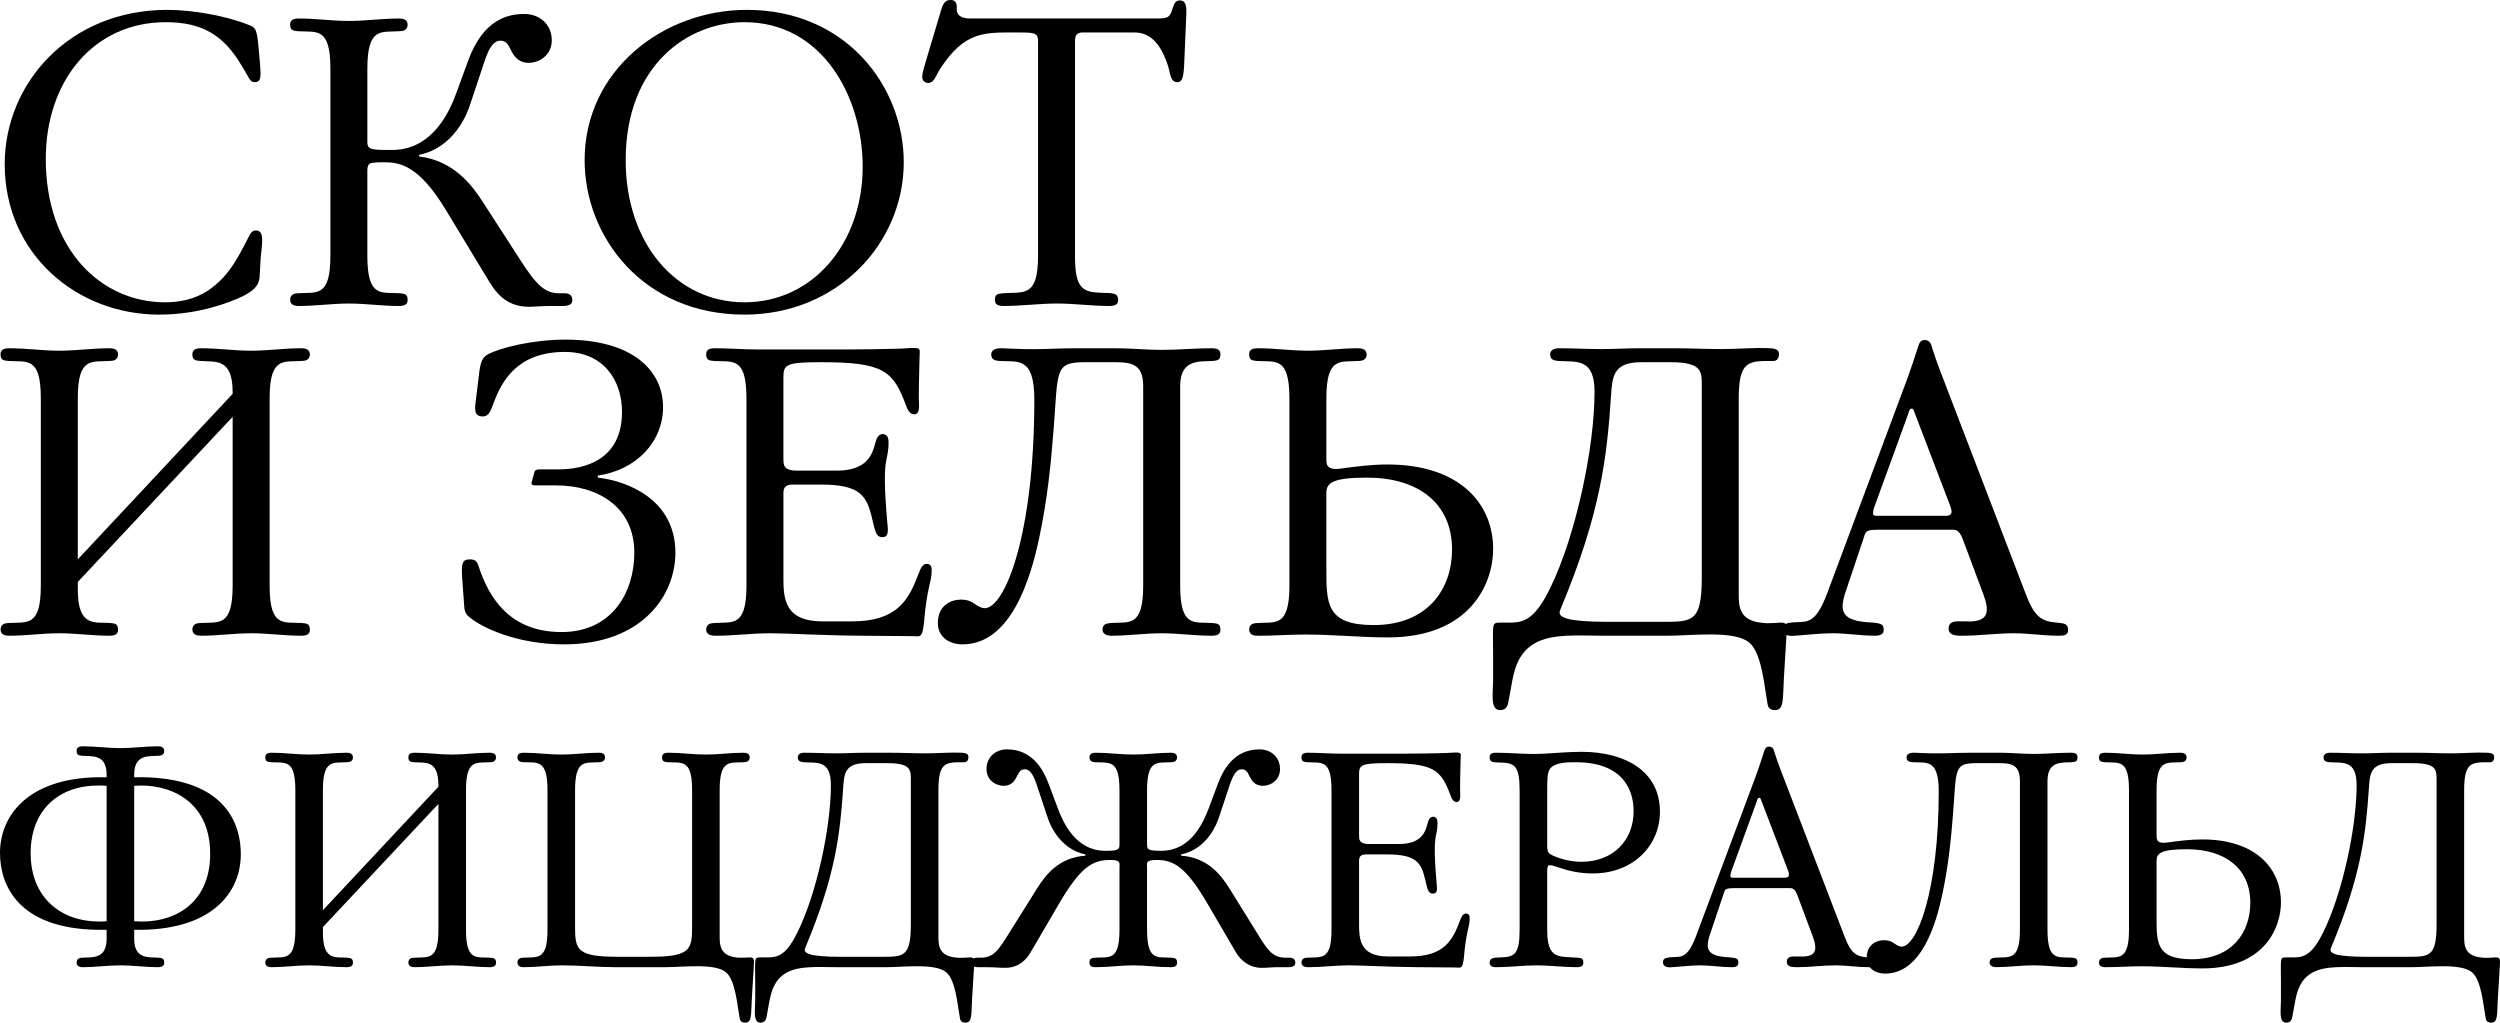 <?xml version="1.0" encoding="UTF-8"?> <!-- Creator: CorelDRAW 2020 (64-Bit) --> <svg xmlns="http://www.w3.org/2000/svg" xmlns:xlink="http://www.w3.org/1999/xlink" xmlns:xodm="http://www.corel.com/coreldraw/odm/2003" xml:space="preserve" width="80.107mm" height="32.768mm" style="shape-rendering:geometricPrecision; text-rendering:geometricPrecision; image-rendering:optimizeQuality; fill-rule:evenodd; clip-rule:evenodd" viewBox="0 0 2515.31 1028.9"> <defs> <style type="text/css"> <![CDATA[ .fil0 {fill:black;fill-rule:nonzero} ]]> </style> </defs> <g id="Слой_x0020_1">  <g id="_3064767848800"> <path class="fil0" d="M234.07 396.25l0 -1.65c0,-35.12 -17.77,-30.17 -32.65,-31.42 -5.37,-0.41 -7.85,-1.24 -7.85,-6.61 0,-2.89 0.83,-6.19 8.69,-6.19 16.94,0 33.46,2.48 50.41,2.48 16.94,0 33.48,-2.48 50.41,-2.48 2.9,0 8.68,0.41 8.68,6.19 0,5.79 -4.96,6.61 -8.26,6.61 -18.19,1.24 -32.23,-4.54 -32.23,37.61l0 188.44c0,42.56 14.05,36.36 32.64,37.6 5.37,0.41 7.85,1.23 7.85,6.6 0,2.9 -0.83,6.2 -8.68,6.2 -16.94,0 -33.48,-2.48 -50.41,-2.48 -16.95,0 -33.48,2.48 -50.41,2.48 -2.89,0 -8.69,-0.41 -8.69,-6.2 0,-5.78 4.96,-6.6 8.26,-6.6 18.19,-1.24 32.23,4.54 32.23,-37.6l0 -169.85 -155.79 166.12 0 7.86c0,38.42 17.77,32.23 32.64,33.47 5.37,0.41 7.85,1.23 7.85,6.6 0,2.9 -0.82,6.2 -8.67,6.2 -16.95,0 -33.48,-2.48 -50.42,-2.48 -16.94,0 -33.48,2.48 -50.41,2.48 -2.89,0 -8.69,-0.41 -8.69,-6.2 0,-5.78 4.96,-6.6 8.26,-6.6 18.19,-1.24 32.23,4.54 32.23,-37.6l0 -188.44c0,-42.56 -14.05,-36.37 -32.65,-37.61 -5.37,-0.41 -7.85,-1.24 -7.85,-6.61 0,-2.89 0.83,-6.19 8.69,-6.19 16.94,0 33.48,2.48 50.41,2.48 16.95,0 33.48,-2.48 50.42,-2.48 2.89,0 8.67,0.41 8.67,6.19 0,5.79 -4.96,6.61 -8.26,6.61 -18.19,1.24 -32.23,-4.54 -32.23,37.61l0 161.99 155.79 -166.53z"></path> <path class="fil0" d="M560.93 472.28c14.88,0 64.88,-2.07 64.88,-57.85 0,-31.81 -18.6,-60.34 -57.45,-60.34 -48.75,0 -63.64,30.58 -71.07,49.59 -3.3,8.27 -4.55,15.3 -11.58,15.3 -8.67,0 -8.26,-7.02 -7.02,-15.71l3.31 -27.27c1.65,-12.82 3.3,-16.53 9.5,-19.84 11.99,-6.19 44.22,-14.47 77.28,-14.47 66.53,0 98.34,30.17 98.34,68.19 0,33.48 -25.62,62.81 -65.7,68.6l0 2.06c29.75,3.31 78.11,21.9 78.11,75.62 0,42.98 -33.48,92.15 -111.99,92.15 -47.11,0 -81.83,-16.53 -94.63,-26.86 -3.72,-2.89 -5.37,-5.36 -5.79,-10.74l-2.06 -28.09c-1.24,-16.95 0.41,-19.84 7.85,-19.84 6.19,0 7.44,3.31 8.67,7.02 10.34,31.82 31.41,66.12 83.48,66.12 50.41,0 73.14,-39.67 73.14,-79.75 0,-48.35 -39.67,-67.77 -78.11,-67.77l-18.18 0c-3.72,0 -8.26,0.41 -7.03,-3.31l2.9 -10.32c0.82,-3.31 6.61,-2.48 9.92,-2.48l13.23 0z"></path> <path class="fil0" d="M751.01 400.79c0,-42.56 -14.06,-36.37 -32.64,-37.61 -5.39,-0.41 -7.85,-1.24 -7.85,-6.61 0,-2.89 0.82,-6.19 8.67,-6.19 14.47,0 28.52,1.24 42.98,1.24l88.02 0c14.06,0 44.22,-0.42 54.96,-0.83 19.01,-1.24 20.25,-1.24 20.25,3.3 0,3.31 -0.41,6.61 -0.41,12.81l-0.42 19.42c-0.41,19.84 0.42,20.66 0,24.38 0,1.66 -0.82,6.2 -4.54,6.2 -4.95,0 -7.02,-4.96 -8.67,-9.5 -12.82,-34.29 -22.32,-42.98 -85.13,-42.98 -36.79,0 -38.03,2.48 -38.03,16.53l0 79.75c0,6.61 -0.41,12.81 13.64,12.81l40.5 0c30.58,0 35.55,-17.36 38.03,-26.86 1.65,-6.61 3.71,-9.91 7.84,-9.91 3.31,0 5.79,2.47 5.79,7.84 0,23.14 -7.44,9.93 -1.24,81.42 0.83,7.43 1.65,14.46 -4.96,14.46 -7.02,0 -7.43,-7.44 -10.32,-18.59 -5.37,-23.15 -11.99,-34.31 -51.24,-34.31l-28.93 0c-9.91,0 -9.09,6.62 -9.09,11.58l0 82.24c0,20.25 0.83,43.8 39.26,43.8l29.75 0c45.46,0 57.03,-21.49 66.95,-47.93 2.06,-4.96 3.72,-9.93 8.26,-9.93 1.65,0 4.96,0.42 4.96,6.2 0,13.23 -4.54,14.88 -7.85,53.71 -1.65,15.71 -4.54,12.82 -11.16,12.82l-51.24 -0.41c-44.63,-0.41 -72.73,-2.48 -92.57,-2.48 -18.18,0 -35.96,2.48 -54.13,2.48 -2.89,0 -9.91,0 -9.91,-6.2 0,-5.78 4.96,-6.61 8.26,-6.61 18.18,-1.23 32.23,4.55 32.23,-37.6l0 -188.44z"></path> <path class="fil0" d="M1150.19 388.39c0,-24.38 -14.47,-23.97 -32.64,-23.97l-26.03 0c-30.59,0 -26.86,7.85 -31.41,66.95 -2.9,36.78 -6.2,70.25 -14.47,109.51 -8.69,41.32 -28.51,107.44 -77.28,107.44 -12.8,0 -24.79,-7.02 -24.79,-21.49 0,-17.36 12.81,-23.55 23.14,-23.55 8.69,0 12.41,3.3 14.88,4.96 2.48,1.65 6.2,3.71 9.09,3.71 20.25,0 50,-73.55 50,-209.92 0,-44.22 -17.36,-37.61 -35.13,-38.85 -3.72,-0.41 -8.26,-0.82 -8.26,-6.61 0,-2.06 1.24,-6.61 11.16,-6.19 37.61,2.06 47.11,0 76.86,0l37.19 0c15.3,0 30.99,1.65 46.29,1.65 16.94,0 33.48,-1.65 50.41,-1.65 7.86,0 8.69,3.3 8.69,6.19 0,5.37 -2.48,6.2 -7.85,6.61 -12.4,0.83 -32.64,-2.48 -32.64,25.21l0 200.84c0,42.56 14.05,36.37 32.64,37.6 5.37,0.41 7.85,1.24 7.85,6.61 0,2.9 -0.83,6.2 -8.69,6.2 -16.94,0 -33.88,-2.48 -50.82,-2.48 -16.54,0 -33.48,2.48 -50.42,2.48 -1.65,0 -8.67,-0.41 -8.67,-6.2 0,-5.78 4.54,-6.2 8.26,-6.61 18.59,-1.23 32.64,4.55 32.64,-37.6l0 -200.84z"></path> <path class="fil0" d="M1297.3 400.79c0,-42.56 -14.06,-36.37 -32.64,-37.61 -5.37,-0.41 -7.85,-1.24 -7.85,-6.61 0,-2.89 0.83,-6.19 8.67,-6.19 16.95,0 33.48,2.47 50.42,2.47 16.94,0 33.47,-2.47 50.41,-2.47 2.89,0 8.68,0.41 8.68,6.19 0,5.79 -4.95,6.61 -8.25,6.61 -18.19,1.24 -32.24,-4.54 -32.24,37.61l0 59.51c0,6.2 -0.82,13.23 14.47,11.16 14.88,-2.06 30.58,-4.13 47.11,-4.13 71.49,0 106.2,38.44 106.2,85.13 0,34.72 -23.13,88.85 -105.79,88.85 -27.68,0 -54.95,-2.89 -82.64,-2.89 -16.11,0 -32.23,1.24 -48.35,1.24 -2.89,0 -8.67,-0.41 -8.67,-6.2 0,-5.78 4.96,-6.61 8.26,-6.61 18.18,-1.23 32.23,4.55 32.23,-37.6l0 -188.44zm37.19 170.66c0,35.55 -0.41,57.45 47.53,57.45 54.54,0 78.92,-36.36 78.92,-76.03 0,-46.7 -34.29,-72.32 -85.54,-72.32 -35.96,0 -40.92,5.78 -40.92,15.71l0 75.2z"></path> <path class="fil0" d="M1749.38 596.25c0,13.23 -0.42,28.92 25.62,30.58 3.3,0.41 7.02,0 10.32,0 2.07,0 4.14,-0.42 6.61,-0.42 2.07,0 5.79,0 5.79,5.37 0,4.55 -0.83,15.71 -1.25,23.14l-1.64 27.27c-1.24,20.26 0.41,32.23 -8.69,32.23 -6.2,0 -7.44,-3.3 -7.85,-6.6 -3.3,-18.6 -5.78,-50.42 -18.18,-61.17 -14.88,-12.8 -57.45,-7.02 -82.66,-7.02l-63.22 0c-26.04,0 -52.08,-2.48 -69.84,7.44 -16.12,9.08 -20.25,24.79 -22.73,37.19l-3.72 20.25c-0.82,5.37 -2.06,9.92 -8.68,9.92 -10.32,0 -7.02,-17.35 -7.02,-30.16l0 -23.14c0,-33.06 -1.65,-34.29 5.78,-34.72l7.44 0 5.78 0c13.23,-0.41 23.96,-4.95 38.43,-34.7 25.21,-51.24 44.63,-140.09 44.63,-197.54 0,-34.71 -19.01,-29.75 -36.36,-30.99 -3.72,-0.41 -8.27,-0.82 -8.27,-6.6 0,-5.79 6.61,-6.2 8.69,-6.2 14.46,0 28.92,0.83 43.39,0.83 12.8,0 25.21,-0.83 38.02,-0.83l34.72 0c16.12,0 31.81,0.83 47.93,0.83 16.12,0 32.65,-1.66 48.76,-0.83 7.85,0.41 8.68,3.3 8.68,6.2 0,3.71 -2.07,6.6 -5.37,6.6l-2.48 0c-22.73,0 -32.64,0 -32.64,37.61l0 195.47zm-37.2 -207.86c0,-14.47 0.83,-23.97 -31.81,-23.97l-28.93 0c-28.51,0 -29.33,14.47 -30.57,34.31 -4.14,61.15 -10.34,117.36 -50.42,213.23 -1.65,4.13 -3.3,7.43 5.79,10.32 7.43,2.48 26.44,3.31 37.19,3.31l55.78 0c32.64,0 42.98,2.06 42.98,-44.22l0 -192.98z"></path> <path class="fil0" d="M2038.63 598.73c8.69,23.14 16.54,26.45 30.58,27.68 6.61,0.83 11.56,0.42 11.56,7.44 0,5.37 -4.12,5.78 -9.91,5.78 -14.88,0 -29.75,-2.48 -44.63,-2.48 -17.36,0 -34.7,2.48 -52.06,2.48 -7.85,0 -13.65,-0.82 -13.65,-7.44 0,-6.2 5.79,-7.02 8.68,-7.02l9.08 0c7.44,0.41 20.66,0 20.66,-11.58 0,-2.48 0,-6.61 -3.3,-15.29l-20.66 -55.37c-4.13,-11.16 -8.26,-9.93 -12.4,-9.93l-73.97 0c-12.8,0 -11.56,2.89 -13.64,8.68l-18.6 55.38c-1.23,3.71 -2.48,9.09 -2.48,12.8 0,11.99 10.74,15.71 30.58,16.53 8.67,0.83 10.74,2.07 10.74,7.04 0,2.89 -0.83,6.19 -8.69,6.19 -14.05,0 -28.51,-2.48 -42.56,-2.48 -12.81,0 -25.62,1.66 -38.44,2.48 -1.64,0 -3.3,0.41 -4.95,0 -6.61,-0.82 -7.02,-4.95 -7.02,-6.19 0,-4.14 0.41,-7.04 14.05,-7.44 11.15,-0.41 19.42,0.83 30.58,-28.51l79.75 -213.64c3.71,-9.5 10.33,-30.16 11.56,-33.88 1.24,-3.72 2.07,-7.86 7.03,-7.86 5.78,0 6.6,4.96 7.85,9.1 0.82,2.89 5.36,16.12 7.84,22.31l86.37 225.22zm-111.98 -182.65c-1.25,-2.89 -1.25,-4.96 -3.31,-4.96 -2.07,0 -2.48,2.07 -3.31,4.96l-34.29 94.22c-1.24,3.71 -1.24,5.36 -1.24,6.61 0,1.23 1.24,2.06 3.31,2.06l69.42 0c3.72,0 8.69,-0.41 4.96,-9.91l-35.53 -92.98z"></path> <path class="fil0" d="M135.01 944.75c0,20.65 15.11,18.19 24.35,18.8 4.01,0.31 5.86,0.93 5.86,4.94 0,2.16 -0.62,4.62 -6.47,4.62 -12.64,0 -24.97,-1.85 -37.61,-1.85 -12.64,0 -24.97,1.85 -37.61,1.85 -2.16,0 -6.47,-0.31 -6.47,-4.62 0,-4.32 3.7,-4.94 6.16,-4.94 8.94,-0.61 24.05,1.85 24.05,-18.8l0 -9.25 -9.25 0c-79.83,-1.23 -98.02,-45 -98.02,-77.36 0,-36.99 27.44,-74.9 98.32,-76.13l8.95 0 0 -2.78c0,-20.65 -15.11,-18.19 -24.36,-18.8 -4,-0.31 -5.85,-0.93 -5.85,-4.93 0,-2.16 0.62,-4.63 6.47,-4.63 12.64,0 24.97,1.85 37.61,1.85 12.64,0 24.97,-1.85 37.61,-1.85 2.15,0 6.47,0.31 6.47,4.63 0,4.31 -3.7,4.93 -6.17,4.93 -8.93,0.61 -24.04,-1.85 -24.04,18.8l0 2.78c97.71,-1.85 107.27,53.33 107.27,77.36 0,39.77 -30.52,77.67 -107.27,76.13l0 9.25zm-27.74 -154.11c-2.78,-0.31 -5.24,-0.31 -8.02,-0.31 -41.31,0 -68.42,25.59 -68.42,68.12 0,44.68 30.52,68.73 68.73,68.73 2.47,0 5.24,0 7.71,-0.31l0 -136.24zm27.74 136.24c36.99,3.09 76.44,-15.41 76.44,-67.81 0,-55.49 -43.76,-71.2 -76.44,-68.42l0 136.24z"></path> <path class="fil0" d="M441.1 791.56l0 -1.23c0,-26.21 -13.25,-22.5 -24.35,-23.43 -4.01,-0.31 -5.86,-0.92 -5.86,-4.93 0,-2.16 0.62,-4.63 6.47,-4.63 12.64,0 24.97,1.85 37.61,1.85 12.64,0 24.97,-1.85 37.61,-1.85 2.16,0 6.47,0.31 6.47,4.63 0,4.31 -3.7,4.93 -6.16,4.93 -13.56,0.93 -24.05,-3.39 -24.05,28.05l0 140.56c0,31.74 10.49,27.13 24.36,28.05 4,0.31 5.85,0.93 5.85,4.93 0,2.16 -0.61,4.63 -6.47,4.63 -12.64,0 -24.97,-1.85 -37.61,-1.85 -12.64,0 -24.97,1.85 -37.61,1.85 -2.15,0 -6.47,-0.31 -6.47,-4.63 0,-4.31 3.7,-4.93 6.17,-4.93 13.56,-0.92 24.04,3.39 24.04,-28.05l0 -126.69 -116.21 123.92 0 5.85c0,28.66 13.26,24.05 24.36,24.97 4,0.31 5.85,0.93 5.85,4.93 0,2.16 -0.61,4.63 -6.47,4.63 -12.64,0 -24.97,-1.85 -37.61,-1.85 -12.64,0 -24.97,1.85 -37.61,1.85 -2.16,0 -6.47,-0.31 -6.47,-4.63 0,-4.31 3.7,-4.93 6.16,-4.93 13.57,-0.92 24.05,3.39 24.05,-28.05l0 -140.56c0,-31.75 -10.48,-27.12 -24.35,-28.05 -4.01,-0.31 -5.86,-0.92 -5.86,-4.93 0,-2.16 0.61,-4.63 6.47,-4.63 12.64,0 24.97,1.85 37.61,1.85 12.64,0 24.97,-1.85 37.61,-1.85 2.16,0 6.47,0.31 6.47,4.63 0,4.31 -3.7,4.93 -6.16,4.93 -13.56,0.93 -24.05,-3.39 -24.05,28.05l0 120.83 116.21 -124.22z"></path> <path class="fil0" d="M550.84 794.95c0,-31.44 -10.48,-27.44 -24.35,-28.05 -5.55,-0.31 -5.86,-3.39 -5.86,-4.93 0,-2.16 0.62,-4.63 6.47,-4.63 12.65,0 24.98,1.85 37.61,1.85 12.65,0 24.97,-1.85 37.61,-1.85 2.16,0 6.47,0.31 6.47,4.63 0,4.31 -4.31,4.93 -6.16,4.93 -13.56,0.93 -24.05,-3.39 -24.05,28.05l0 137.78c0,23.12 2.16,29.91 43.16,29.91l31.75 0c40.68,0 42.84,-6.79 42.84,-29.91l0 -137.78c0,-31.75 -10.48,-27.12 -24.35,-28.05 -4.01,-0.31 -5.86,-0.92 -5.86,-4.93 0,-2.16 0.62,-4.63 6.48,-4.63 12.63,0 24.97,1.85 37.59,1.85 12.64,0 24.98,-1.85 37.61,-1.85 2.16,0 6.48,0.31 6.48,4.63 0,4.31 -3.7,4.93 -6.17,4.93 -13.57,0.93 -24.05,-3.39 -24.05,28.05l0 145.79c0,9.56 -0.3,21.58 19.12,22.81l6.16 0c1.55,0 3.08,-0.31 4.94,-0.31 1.53,0 4.31,0 4.31,4.01 0,3.39 -0.62,11.71 -0.93,17.26l-1.22 20.35c-0.93,15.1 0.3,24.04 -6.48,24.04 -4.62,0 -5.55,-2.46 -5.86,-4.93 -2.46,-13.87 -4.31,-37.61 -13.56,-45.62 -11.1,-9.56 -42.85,-5.24 -61.65,-5.24l-49.31 0c-18.19,0 -36.38,-1.85 -54.57,-1.85 -12.64,0 -25.27,1.85 -37.92,1.85 -2.15,0 -6.47,-0.31 -6.47,-4.63 0,-4.31 3.7,-4.93 6.17,-4.93 13.56,-0.92 24.04,3.39 24.04,-28.05l0 -140.56z"></path> <path class="fil0" d="M944.16 940.75c0,9.86 -0.31,21.58 19.12,22.81 2.46,0.31 5.23,0 7.7,0 1.54,0 3.08,-0.31 4.93,-0.31 1.54,0 4.32,0 4.32,4.01 0,3.39 -0.62,11.71 -0.93,17.26l-1.23 20.35c-0.92,15.11 0.31,24.04 -6.47,24.04 -4.63,0 -5.55,-2.46 -5.86,-4.93 -2.46,-13.87 -4.31,-37.6 -13.56,-45.61 -11.1,-9.56 -42.86,-5.24 -61.65,-5.24l-47.16 0c-19.42,0 -38.84,-1.85 -52.1,5.55 -12.02,6.78 -15.1,18.49 -16.95,27.74l-2.78 15.11c-0.61,4 -1.54,7.39 -6.47,7.39 -7.71,0 -5.24,-12.94 -5.24,-22.5l0 -17.26c0,-24.66 -1.23,-25.59 4.32,-25.9l5.54 0 4.32 0c9.86,-0.3 17.88,-3.69 28.67,-25.89 18.8,-38.23 33.29,-104.49 33.29,-147.34 0,-25.89 -14.18,-22.19 -27.12,-23.12 -2.78,-0.31 -6.17,-0.62 -6.17,-4.93 0,-4.32 4.93,-4.63 6.47,-4.63 10.79,0 21.58,0.62 32.37,0.62 9.56,0 18.81,-0.62 28.36,-0.62l25.89 0c12.03,0 23.74,0.62 35.76,0.62 12.03,0 24.36,-1.23 36.38,-0.62 5.85,0.31 6.47,2.47 6.47,4.63 0,2.77 -1.54,4.93 -4.01,4.93l-1.85 0c-16.95,0 -24.35,0 -24.35,28.05l0 145.79zm-27.74 -155.04c0,-10.79 0.61,-17.88 -23.74,-17.88l-21.58 0c-21.27,0 -21.88,10.79 -22.81,25.57 -3.08,45.63 -7.71,87.54 -37.61,159.05 -1.23,3.09 -2.46,5.55 4.32,7.71 5.55,1.85 19.73,2.47 27.74,2.47l41.62 0c24.35,0 32.06,1.54 32.06,-32.99l0 -143.94z"></path> <path class="fil0" d="M1154.08 935.51c0,31.75 10.48,27.12 24.35,28.05 4.01,0.31 5.86,0.92 5.86,4.93 0,2.16 -0.62,4.63 -6.47,4.63 -12.64,0 -24.97,-1.85 -37.61,-1.85 -12.64,0 -24.97,1.85 -37.61,1.85 -5.85,0 -6.47,-2.47 -6.47,-4.63 0,-4.01 1.85,-4.62 5.86,-4.93 13.87,-0.93 24.35,3.7 24.35,-28.05l0 -61.95c0,-5.24 1.85,-8.32 -9.56,-8.32 -17.26,0 -29.59,6.78 -51.48,44.37l-28.67 49.02c-3.7,6.16 -11.1,15.1 -24.96,15.1 -9.56,0 -8.64,-0.61 -19.74,-0.61l-8.32 0c-5.86,-0.31 -6.47,-2.47 -6.47,-4.63 0,-1.23 0.31,-4.93 5.86,-4.93l4.62 0c12.64,-0.31 17.57,-8.63 28.36,-25.89l27.42 -43.78c8.94,-14.18 22.2,-31.13 48.71,-32.98l0 -1.24c-26.82,-5.54 -36.37,-31.74 -38.22,-37.59l-7.71 -23.12c-4.01,-11.72 -7.09,-24.97 -15.11,-24.97 -4.31,0 -5.85,3.08 -7.4,6.16 -2.15,4.32 -5.24,10.49 -13.86,10.49 -7.71,0 -17.27,-5.55 -17.27,-16.96 0,-11.72 8.94,-19.73 20.66,-19.73 26.2,0 36.99,21.58 41.92,34.84l9.25 24.66c5.54,14.79 18.18,42.53 47.47,42.53l2.16 0c12.94,0 12.33,-2.16 12.33,-8.02l0 -53.02c0,-31.44 -10.48,-27.13 -24.05,-28.05 -2.46,0 -6.16,-0.62 -6.16,-4.94 0,-4.31 4.31,-4.62 6.47,-4.62 12.64,0 24.97,1.85 37.61,1.85 12.64,0 24.97,-1.85 37.61,-1.85 2.15,0 6.47,0.31 6.47,4.62 0,4.32 -3.7,4.94 -6.17,4.94 -13.56,0.92 -24.04,-3.39 -24.04,28.05l0 53.02c0,5.86 -0.61,8.02 12.33,8.02l2.16 0c29.29,0 41.92,-27.75 47.47,-42.53l9.25 -24.66c4.94,-13.26 15.72,-34.84 41.92,-34.84 11.72,0 20.66,8.01 20.66,19.73 0,11.41 -9.56,16.96 -17.26,16.96 -8.64,0 -11.72,-6.17 -13.87,-10.49 -1.55,-3.08 -3.09,-6.16 -7.4,-6.16 -8.02,0 -11.1,13.25 -15.11,24.97l-7.71 23.12c-1.84,5.86 -11.4,32.06 -38.22,37.59l0 1.24c26.51,1.85 39.77,18.8 48.69,32.98l27.13 43.78c10.79,17.57 15.73,25.58 28.67,25.89l4.62 0c5.55,0 5.86,3.7 5.86,4.93 0,2.16 -0.61,4.32 -6.47,4.63l-8.33 0c-3.7,0 -7.39,0 -11.09,0.3 -2.78,0.31 -5.86,0.31 -8.63,0.31 -10.8,0 -20.04,-6.78 -24.97,-15.1l-28.67 -49.02c-21.89,-37.59 -34.22,-44.37 -51.48,-44.37 -11.41,0 -9.56,3.08 -9.56,8.32l0 61.95z"></path> <path class="fil0" d="M1339.66 794.95c0,-31.75 -10.48,-27.12 -24.35,-28.05 -4.01,-0.31 -5.86,-0.92 -5.86,-4.93 0,-2.16 0.62,-4.63 6.47,-4.63 10.8,0 21.27,0.93 32.06,0.93l65.65 0c10.48,0 32.99,-0.31 41,-0.62 14.18,-0.92 15.11,-0.92 15.11,2.47 0,2.46 -0.31,4.93 -0.31,9.55l-0.31 14.49c-0.31,14.8 0.31,15.42 0,18.19 0,1.23 -0.62,4.62 -3.39,4.62 -3.7,0 -5.24,-3.7 -6.47,-7.09 -9.56,-25.58 -16.65,-32.05 -63.51,-32.05 -27.43,0 -28.36,1.84 -28.36,12.33l0 59.48c0,4.93 -0.31,9.56 10.17,9.56l30.21 0c22.81,0 26.51,-12.95 28.36,-20.04 1.24,-4.93 2.78,-7.4 5.86,-7.4 2.47,0 4.32,1.85 4.32,5.86 0,17.26 -5.55,7.4 -0.93,60.72 0.62,5.54 1.24,10.78 -3.7,10.78 -5.24,0 -5.55,-5.55 -7.7,-13.87 -4.01,-17.26 -8.94,-25.58 -38.23,-25.58l-21.57 0c-7.4,0 -6.79,4.93 -6.79,8.63l0 61.34c0,15.11 0.62,32.68 29.28,32.68l22.2 0c33.91,0 42.54,-16.03 49.94,-35.76 1.54,-3.7 2.78,-7.4 6.17,-7.4 1.23,0 3.69,0.31 3.69,4.63 0,9.86 -3.38,11.09 -5.85,40.07 -1.23,11.71 -3.39,9.55 -8.32,9.55l-38.23 -0.3c-33.29,-0.31 -54.25,-1.85 -69.04,-1.85 -13.56,0 -26.82,1.85 -40.38,1.85 -2.16,0 -7.4,0 -7.4,-4.63 0,-4.31 3.7,-4.93 6.16,-4.93 13.57,-0.92 24.05,3.39 24.05,-28.05l0 -140.56z"></path> <path class="fil0" d="M1528.92 794.95c0,-24.66 -5.24,-27.44 -19.42,-27.74 -6.78,-0.31 -10.79,0.3 -10.79,-5.24 0,-2.16 0.62,-4.63 6.48,-4.63 12.64,0 25.28,1.24 37.91,1.24 10.18,0 20.04,-0.93 30.21,-1.54 5.86,-0.31 12.03,-0.62 17.88,-0.62 44.7,0 78.91,20.04 78.91,60.11 0,34.53 -27.13,62.27 -67.5,62.27 -13.25,0 -24.05,-2.47 -33.91,-5.86 -5.55,-1.85 -7.7,-2.46 -9.25,-2.46 -2.46,0 -2.77,2.46 -2.77,5.85l0 59.19c0,30.52 12.02,26.51 30.52,28.05 3.08,0.31 5.85,0.31 5.85,4.93 0,2.16 -0.62,4.63 -6.47,4.63 -13.57,0 -27.13,-1.85 -40.68,-1.85 -13.57,0 -27.13,1.85 -40.69,1.85 -2.16,0 -6.48,-0.31 -6.48,-4.63 0,-5.54 6.17,-4.93 11.1,-5.24 13.87,-0.3 19.11,-3.08 19.11,-27.74l0 -140.56zm27.75 55.79c0,6.78 1.54,8.01 4.62,9.55 8.32,4.01 19.42,6.78 29.9,6.78 31.44,0 52.41,-21.26 52.41,-50.85 0,-11.1 -2.47,-49.31 -58.25,-49.31 -8.33,0 -21.58,0 -26.21,7.09 -2.15,3.39 -2.46,9.25 -2.46,19.42l0 57.33z"></path> <path class="fil0" d="M1855.97 942.6c6.47,17.26 12.33,19.73 22.81,20.66 4.93,0.61 8.63,0.3 8.63,5.54 0,4.01 -3.08,4.32 -7.4,4.32 -11.1,0 -22.19,-1.85 -33.29,-1.85 -12.95,0 -25.89,1.85 -38.83,1.85 -5.86,0 -10.17,-0.62 -10.17,-5.55 0,-4.62 4.31,-5.24 6.47,-5.24l6.79 0c5.54,0.31 15.41,0 15.41,-8.63 0,-1.85 0,-4.93 -2.47,-11.41l-15.42 -41.29c-3.08,-8.33 -6.16,-7.4 -9.24,-7.4l-55.18 0c-9.55,0 -8.63,2.15 -10.18,6.47l-13.86 41.31c-0.93,2.77 -1.85,6.78 -1.85,9.55 0,8.94 8.01,11.72 22.81,12.34 6.47,0.61 8.01,1.53 8.01,5.24 0,2.15 -0.61,4.62 -6.47,4.62 -10.48,0 -21.27,-1.85 -31.75,-1.85 -9.56,0 -19.12,1.23 -28.67,1.85 -1.23,0 -2.47,0.31 -3.7,0 -4.93,-0.62 -5.24,-3.7 -5.24,-4.62 0,-3.09 0.31,-5.24 10.48,-5.55 8.32,-0.31 14.49,0.61 22.81,-21.27l59.5 -159.37c2.77,-7.09 7.7,-22.5 8.63,-25.27 0.92,-2.78 1.54,-5.86 5.24,-5.86 4.31,0 4.93,3.7 5.85,6.78 0.62,2.16 4.01,12.02 5.86,16.65l64.43 167.98zm-83.53 -136.24c-0.93,-2.16 -0.93,-3.7 -2.47,-3.7 -1.54,0 -1.85,1.54 -2.46,3.7l-25.59 70.27c-0.92,2.78 -0.92,4.01 -0.92,4.93 0,0.93 0.92,1.55 2.46,1.55l51.79 0c2.78,0 6.48,-0.31 3.7,-7.4l-26.51 -69.36z"></path> <path class="fil0" d="M2032.29 785.71c0,-18.19 -10.79,-17.88 -24.35,-17.88l-19.43 0c-22.8,0 -20.03,5.86 -23.42,49.93 -2.16,27.43 -4.62,52.39 -10.79,81.68 -6.48,30.83 -21.27,80.14 -57.65,80.14 -9.55,0 -18.49,-5.24 -18.49,-16.03 0,-12.95 9.56,-17.57 17.26,-17.57 6.47,0 9.25,2.46 11.1,3.7 1.84,1.23 4.62,2.77 6.78,2.77 15.11,0 37.3,-54.86 37.3,-156.59 0,-32.98 -12.95,-28.05 -26.2,-28.97 -2.78,-0.31 -6.17,-0.62 -6.17,-4.94 0,-1.54 0.93,-4.93 8.33,-4.62 28.05,1.54 35.14,0 57.33,0l27.75 0c11.4,0 23.12,1.23 34.51,1.23 12.64,0 24.97,-1.23 37.61,-1.23 5.86,0 6.47,2.46 6.47,4.62 0,4.01 -1.85,4.63 -5.85,4.94 -9.25,0.61 -24.36,-1.86 -24.36,18.8l0 149.8c0,31.75 10.48,27.12 24.36,28.05 4,0.31 5.85,0.92 5.85,4.93 0,2.16 -0.61,4.62 -6.47,4.62 -12.64,0 -25.28,-1.85 -37.92,-1.85 -12.33,0 -24.97,1.85 -37.6,1.85 -1.23,0 -6.47,-0.3 -6.47,-4.62 0,-4.32 3.39,-4.62 6.17,-4.93 13.87,-0.93 24.35,3.39 24.35,-28.05l0 -149.8z"></path> <path class="fil0" d="M2142.04 794.95c0,-31.75 -10.48,-27.12 -24.35,-28.05 -4.01,-0.31 -5.86,-0.92 -5.86,-4.93 0,-2.16 0.62,-4.63 6.47,-4.63 12.64,0 24.97,1.85 37.61,1.85 12.64,0 24.97,-1.85 37.6,-1.85 2.16,0 6.47,0.31 6.47,4.63 0,4.31 -3.7,4.93 -6.16,4.93 -13.57,0.93 -24.05,-3.39 -24.05,28.05l0 44.39c0,4.62 -0.61,9.87 10.8,8.33 11.09,-1.55 22.8,-3.09 35.13,-3.09 53.32,0 79.22,28.67 79.22,63.51 0,25.89 -17.26,66.26 -78.91,66.26 -20.65,0 -40.98,-2.16 -61.64,-2.16 -12.02,0 -24.04,0.93 -36.07,0.93 -2.15,0 -6.47,-0.31 -6.47,-4.63 0,-4.31 3.7,-4.93 6.17,-4.93 13.56,-0.92 24.04,3.39 24.04,-28.05l0 -140.56zm27.74 127.31c0,26.49 -0.3,42.84 35.46,42.84 40.68,0 58.86,-27.12 58.86,-56.72 0,-34.83 -25.59,-53.93 -63.8,-53.93 -26.82,0 -30.52,4.31 -30.52,11.71l0 56.11z"></path> <path class="fil0" d="M2479.25 940.75c0,9.86 -0.31,21.58 19.12,22.81 2.46,0.31 5.23,0 7.7,0 1.54,0 3.08,-0.31 4.93,-0.31 1.54,0 4.32,0 4.32,4.01 0,3.39 -0.62,11.71 -0.93,17.26l-1.23 20.35c-0.92,15.11 0.31,24.04 -6.47,24.04 -4.62,0 -5.55,-2.46 -5.86,-4.93 -2.46,-13.87 -4.31,-37.6 -13.56,-45.61 -11.1,-9.56 -42.84,-5.24 -61.66,-5.24l-47.15 0c-19.42,0 -38.84,-1.85 -52.1,5.55 -12.02,6.78 -15.1,18.49 -16.95,27.74l-2.78 15.11c-0.61,4 -1.54,7.39 -6.47,7.39 -7.7,0 -5.24,-12.94 -5.24,-22.5l0 -17.26c0,-24.66 -1.23,-25.59 4.32,-25.9l5.54 0 4.32 0c9.87,-0.3 17.88,-3.69 28.67,-25.89 18.8,-38.23 33.29,-104.49 33.29,-147.34 0,-25.89 -14.18,-22.19 -27.12,-23.12 -2.78,-0.31 -6.17,-0.62 -6.17,-4.93 0,-4.32 4.93,-4.63 6.47,-4.63 10.79,0 21.58,0.62 32.37,0.62 9.56,0 18.81,-0.62 28.36,-0.62l25.89 0c12.03,0 23.74,0.62 35.76,0.62 12.03,0 24.36,-1.23 36.38,-0.62 5.85,0.31 6.47,2.47 6.47,4.63 0,2.77 -1.54,4.93 -4.01,4.93l-1.85 0c-16.95,0 -24.35,0 -24.35,28.05l0 145.79zm-27.74 -155.04c0,-10.79 0.61,-17.88 -23.74,-17.88l-21.58 0c-21.27,0 -21.88,10.79 -22.81,25.57 -3.08,45.63 -7.7,87.54 -37.6,159.05 -1.23,3.09 -2.46,5.55 4.32,7.71 5.55,1.85 19.73,2.47 27.74,2.47l41.62 0c24.35,0 32.06,1.54 32.06,-32.99l0 -143.94z"></path> <path class="fil0" d="M261.76 66.12c0.83,11.15 0.83,16.53 -5.37,16.53 -5.37,0 -5.37,-4.13 -13.23,-16.53 -18.18,-30.99 -40.08,-43.8 -76.44,-43.8 -71.9,0 -120.67,58.27 -120.67,137.61 0,91.74 56.21,144.21 119.84,144.21 13.63,0 28.93,-2.47 42.98,-11.56 23.97,-15.71 33.48,-40.09 42.15,-55.8 1.24,-2.47 2.89,-4.95 6.61,-4.95 9.5,0 5.37,16.53 4.55,28.92l-0.83 14.88c-0.41,6.61 0,14.05 -17.77,22.73 -11.58,5.37 -42.57,18.19 -83.48,18.19 -83.06,0 -155.38,-61.17 -155.38,-151.26 0,-81.81 65.29,-155.37 163.64,-155.37 24.79,0 58.69,5.78 82.24,15.29 6.19,2.48 7.85,3.3 9.5,22.31l1.65 18.6z"></path> <path class="fil0" d="M332.41 69.02c0,-42.56 -14.05,-36.37 -32.64,-37.61 -5.37,-0.41 -7.85,-1.24 -7.85,-6.61 0,-2.89 0.83,-6.19 8.67,-6.19 16.95,0 33.48,2.47 50.42,2.47 16.94,0 33.48,-2.47 50.41,-2.47 2.89,0 8.69,0.41 8.69,6.19 0,5.79 -4.96,6.61 -8.26,6.61 -18.19,1.24 -32.24,-4.54 -32.24,37.61l0 71.08c0,7.84 -0.82,10.74 16.54,10.74l9.08 0c19.43,0 46.7,-9.93 63.65,-56.61l12.4 -33.89c14.88,-40.09 38.85,-46.29 56.19,-46.29 15.71,0 27.69,10.74 27.69,26.45 0,15.29 -12.82,22.73 -23.14,22.73 -11.57,0 -15.71,-8.26 -18.6,-14.06 -2.06,-4.13 -4.13,-8.26 -9.91,-8.26 -10.74,0 -14.88,17.78 -20.25,33.48l-10.33 30.99c-2.48,7.85 -15.29,42.98 -51.24,50.41l0 1.65c35.13,4.14 53.72,29.76 63.64,45.05l37.61 58.27c16.95,26.45 25.21,33.89 38.85,34.29l6.2 0c7.44,0 7.84,4.96 7.84,6.62 0,2.9 -0.82,5.79 -8.67,6.2l-11.16 0c-4.96,0 -9.5,0 -14.47,0.41 -2.89,0 -6.2,0.41 -9.09,0.41 -25.2,0 -35.13,-16.94 -42.15,-28.51l-41.74 -69.01c-27.27,-45.04 -46.28,-47.93 -62.4,-47.93 -10.74,0 -13.23,0.82 -14.47,1.65 -2.48,2.06 -2.07,7.02 -2.07,9.5l0 83.07c0,42.56 14.06,36.37 32.66,37.59 5.37,0.41 7.85,1.24 7.85,6.62 0,2.9 -0.83,6.2 -8.69,6.2 -16.94,0 -33.48,-2.48 -50.41,-2.48 -16.95,0 -33.48,2.48 -50.42,2.48 -2.88,0 -8.67,-0.41 -8.67,-6.2 0,-5.78 4.96,-6.62 8.26,-6.62 18.19,-1.23 32.23,4.55 32.23,-37.59l0 -188.44z"></path> <path class="fil0" d="M588.2 161.17c0,-90.09 78.51,-151.25 163.23,-151.25 100,0 157.86,77.27 157.86,153.31 0,81.42 -66.54,153.32 -160.34,153.32 -101.67,0 -160.75,-78.1 -160.75,-155.38zm279.76 6.61c0,-70.25 -40.5,-145.46 -119.01,-145.46 -56.61,0 -119.43,42.98 -119.43,138.85 0,84.3 51.24,142.98 119.43,142.98 69.42,0 119.01,-59.91 119.01,-136.37z"></path> <path class="fil0" d="M1165.07 18.6c9.93,0 11.99,-1.65 14.06,-8.26 2.06,-5.79 2.89,-9.91 7.85,-9.91 7.86,0 6.6,9.91 6.6,14.45l-1.65 38.44c-0.82,20.66 -0.82,29.33 -7.44,29.33 -6.6,0 -7.01,-7.84 -9.08,-15.7 -4.55,-13.63 -12.82,-34.3 -33.89,-34.3l-49.17 0c-4.55,0 -10.76,-0.82 -10.76,8.26l0 216.54c0,33.05 7.44,36.78 28.1,37.19 7.85,0.42 15.29,-0.82 15.29,7.03 0,2.89 -0.82,6.19 -8.67,6.19 -17.77,0 -35.12,-2.48 -52.89,-2.48 -17.77,0 -35.95,2.48 -53.72,2.48 -7.84,0 -8.67,-3.3 -8.67,-6.19 0,-5.39 2.48,-6.2 7.84,-6.61 20.67,-1.66 35.54,4.95 35.54,-37.61l0 -216.54c0,-8.68 -5.37,-8.26 -24.38,-8.26 -30.59,0 -50,-0.41 -73.97,36.37 -4.95,7.85 -6.2,14.47 -12.39,14.47 -2.89,0 -5.79,-2.48 -5.79,-5.78 0,-2.48 0.42,-5.37 2.9,-13.63l16.53 -55.38c2.47,-8.26 6.61,-8.69 8.69,-8.69 2.06,0 5.78,0 6.6,5.37l0 4.96c0.83,8.26 10.74,8.26 14.47,8.26l188.02 0z"></path> </g> </g> </svg> 